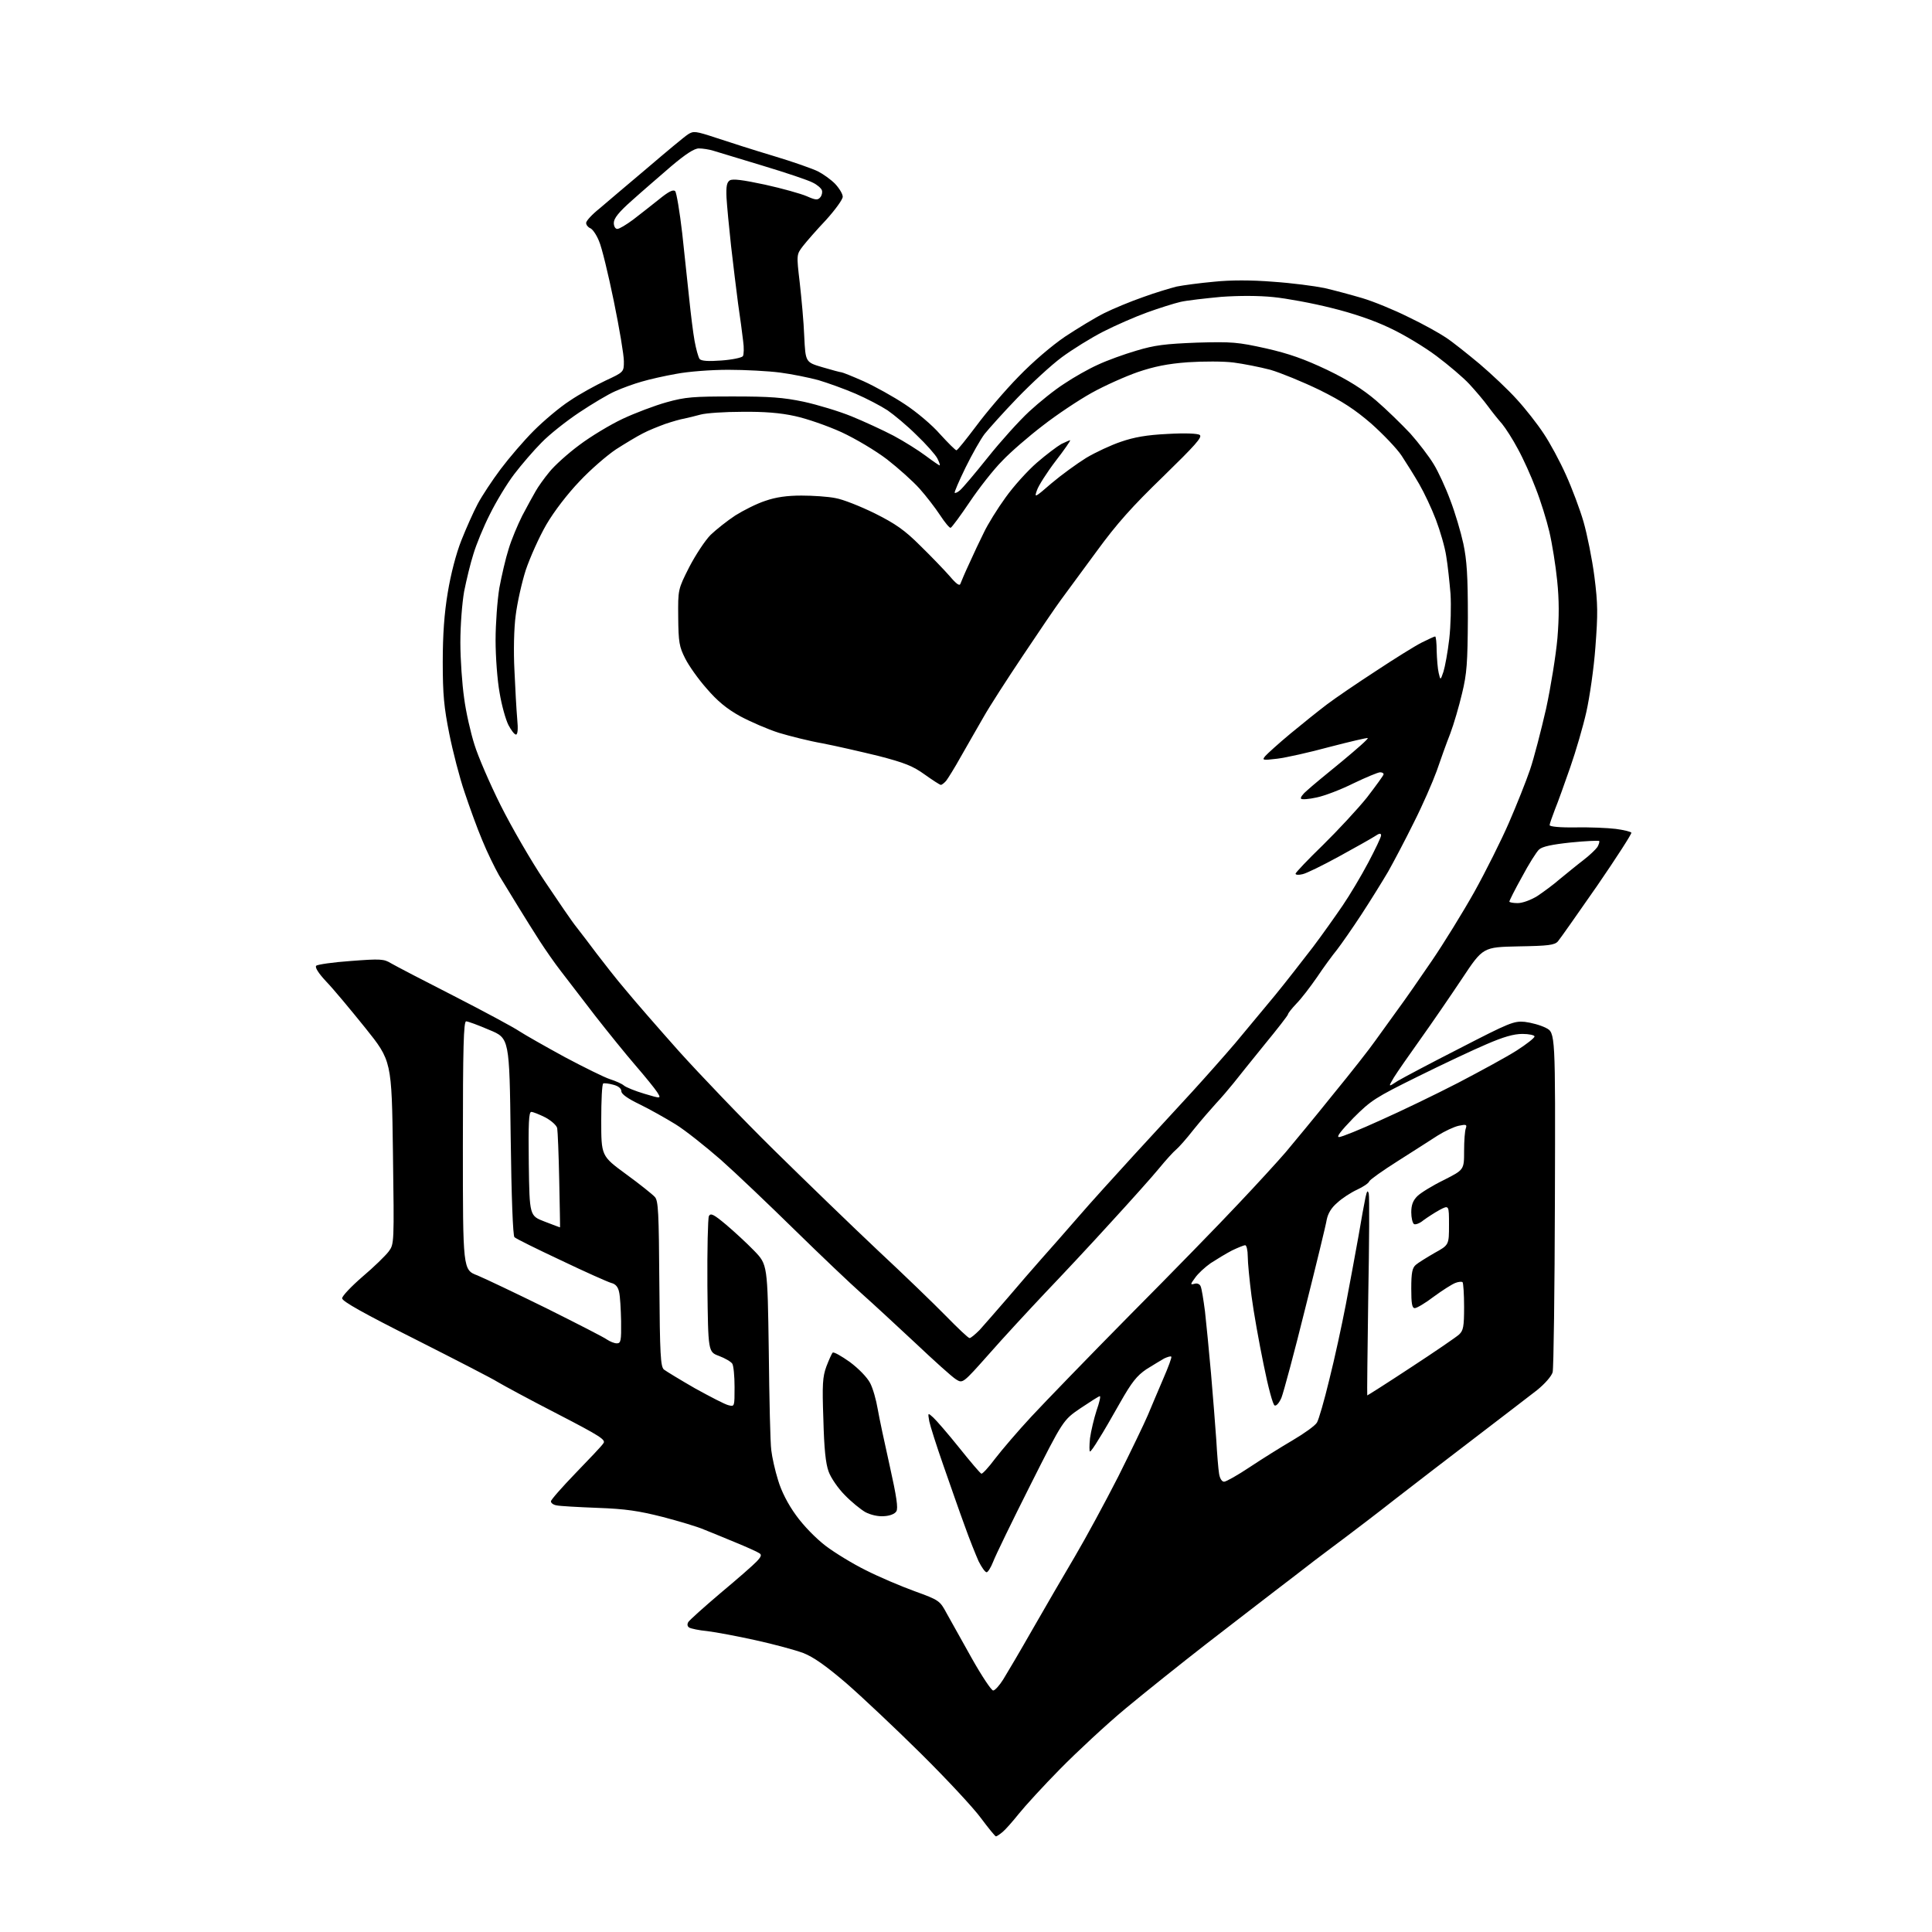 <?xml version="1.0" encoding="UTF-8" standalone="no"?>
<svg 
  version="1.1" 
  xmlns="http://www.w3.org/2000/svg" 
  xmlns:xlink="http://www.w3.org/1999/xlink" 
  xmlns:svg="http://www.w3.org/2000/svg"
  xmlns:rdf="http://www.w3.org/1999/02/22-rdf-syntax-ns#"
  xmlns:cc="http://creativecommons.org/ns#"
  xmlns:dc="http://purl.org/dc/elements/1.1/"
  viewBox="0 0 768 768"
  width="768"
  height="768"
>
<style>svg {background-color: white; }</style>"
<path stroke="none" fill="black" fill-rule="evenodd" d="M395.9,730.0C395.6,730.0 392.9,726.7 390.0,722.8C387.1,718.8 376.3,707.2 366.1,697.1C355.9,687.0 342.4,674.3 336.3,669.0C328.2,662.1 323.4,658.7 319.3,657.1C316.1,655.9 307.6,653.6 300.3,652.0C293.1,650.4 284.5,648.8 281.2,648.4C277.9,648.1 274.7,647.4 274.0,647.0C273.2,646.5 273.1,645.7 273.6,644.8C274.1,644.0 279.9,638.8 286.5,633.2C293.1,627.7 299.5,622.1 300.8,620.7C302.6,618.8 302.9,618.0 301.8,617.4C301.1,616.9 296.9,615.0 292.5,613.2C288.1,611.4 282.4,609.0 279.8,608.0C277.3,606.9 269.9,604.7 263.4,603.0C253.9,600.6 248.7,599.8 237.5,599.4C229.8,599.1 222.5,598.7 221.2,598.4C220.0,598.2 219.0,597.5 219.0,596.8C219.0,596.2 223.4,591.2 228.8,585.6C234.2,580.0 239.2,574.8 239.8,573.8C241.0,572.4 238.9,571.0 221.3,561.9C210.4,556.3 199.9,550.6 197.9,549.4C195.9,548.1 181.1,540.5 165.1,532.4C144.8,522.2 136.0,517.3 136.0,516.1C136.0,515.2 139.6,511.4 144.1,507.5C148.6,503.7 153.2,499.2 154.5,497.5C156.7,494.5 156.7,494.5 156.2,458.1C155.7,421.7 155.7,421.7 145.2,408.6C139.4,401.4 132.5,393.1 129.7,390.2C126.6,386.9 125.1,384.5 125.7,383.9C126.2,383.4 132.4,382.5 139.5,382.0C151.3,381.1 152.6,381.2 155.4,382.9C157.1,383.9 168.4,389.8 180.4,395.9C192.5,402.1 204.2,408.4 206.4,409.9C208.7,411.4 216.8,416.0 224.5,420.2C232.2,424.3 240.3,428.3 242.5,429.0C244.7,429.7 247.2,430.8 248.0,431.5C248.8,432.2 252.5,433.7 256.2,434.8C262.9,436.8 262.9,436.8 261.2,434.1C260.3,432.7 256.4,427.9 252.6,423.5C248.8,419.1 241.6,410.2 236.6,403.8C231.6,397.3 225.5,389.4 223.0,386.1C220.5,382.9 216.7,377.4 214.5,374.0C212.3,370.6 208.5,364.5 206.1,360.6C203.7,356.7 200.2,351.0 198.4,348.0C196.7,345.0 193.6,338.7 191.7,334.0C189.7,329.3 186.6,320.7 184.7,315.0C182.7,309.2 180.0,298.7 178.6,291.7C176.5,281.2 176.0,276.1 176.0,263.2C176.0,252.3 176.6,243.8 178.0,235.5C179.2,228.2 181.3,220.1 183.4,214.8C185.3,210.0 188.2,203.5 189.9,200.3C191.6,197.1 195.7,190.9 199.0,186.5C202.3,182.1 208.2,175.2 212.2,171.2C216.2,167.2 222.6,161.8 226.5,159.3C230.3,156.7 236.7,153.2 240.7,151.3C248.0,147.9 248.0,147.9 248.0,143.6C248.0,141.1 246.2,130.4 244.0,119.7C241.8,109.0 239.2,98.2 238.1,95.8C237.1,93.3 235.5,91.0 234.6,90.7C233.7,90.3 233.0,89.4 233.0,88.6C233.0,87.8 235.4,85.2 238.3,82.9C241.1,80.5 249.7,73.2 257.3,66.8C264.9,60.3 272.1,54.3 273.5,53.4C275.7,52.0 276.5,52.1 284.7,54.8C289.5,56.4 299.8,59.7 307.5,62.0C315.2,64.3 323.1,67.1 325.1,68.1C327.1,69.1 330.2,71.3 331.9,73.0C333.6,74.8 335.0,77.1 335.0,78.2C335.0,79.3 332.0,83.4 328.4,87.4C324.7,91.3 320.6,96.0 319.2,97.8C316.6,101.2 316.6,101.2 317.9,112.3C318.6,118.5 319.5,128.1 319.7,133.7C320.2,144.0 320.2,144.0 327.0,146.0C330.7,147.1 334.1,148.0 334.5,148.0C334.9,148.0 338.9,149.6 343.4,151.6C347.8,153.6 355.2,157.7 359.7,160.7C364.3,163.7 370.6,169.0 373.7,172.6C376.9,176.1 379.8,179.0 380.2,179.0C380.6,179.0 384.1,174.6 388.1,169.3C392.1,163.9 399.6,155.1 404.9,149.7C410.6,143.8 418.1,137.4 423.4,133.8C428.4,130.5 435.3,126.3 438.9,124.5C442.5,122.7 449.5,119.8 454.4,118.1C459.3,116.3 465.4,114.5 467.8,113.9C470.3,113.4 476.9,112.5 482.5,112.0C489.1,111.3 497.5,111.3 506.1,112.0C513.5,112.5 522.6,113.7 526.5,114.5C530.4,115.4 537.1,117.2 541.5,118.5C545.9,119.8 554.2,123.2 559.8,126.0C565.5,128.7 572.3,132.5 574.8,134.2C577.4,135.9 583.4,140.7 588.2,144.7C592.9,148.7 599.6,155.0 603.0,158.8C606.4,162.5 611.1,168.5 613.6,172.3C616.1,176.0 620.1,183.4 622.5,188.8C624.9,194.1 628.1,202.6 629.5,207.5C630.9,212.4 632.9,222.2 633.8,229.2C635.2,240.2 635.2,244.0 634.2,257.2C633.6,265.6 631.9,277.2 630.6,283.0C629.3,288.8 626.4,298.7 624.2,305.0C622.0,311.3 619.3,318.9 618.1,321.8C617.0,324.7 616.0,327.5 616.0,328.0C616.0,328.6 620.2,329.0 626.2,328.9C631.9,328.8 639.1,329.1 642.3,329.5C645.4,329.9 648.2,330.6 648.5,331.0C648.7,331.4 642.6,340.9 634.9,352.1C627.1,363.3 620.1,373.3 619.3,374.2C618.0,375.7 615.5,376.0 603.6,376.2C589.5,376.5 589.5,376.5 581.2,389.0C576.6,395.9 569.2,406.7 564.7,413.0C560.2,419.3 555.4,426.2 554.1,428.3C551.8,432.2 551.8,432.2 555.6,429.7C557.8,428.4 568.9,422.5 580.5,416.6C599.9,406.6 601.8,405.8 606.1,406.2C608.6,406.5 612.4,407.5 614.5,408.6C618.3,410.5 618.3,410.5 618.1,476.6C618.0,513.0 617.6,544.0 617.2,545.5C616.7,547.1 614.2,550.0 611.0,552.6C608.0,554.9 597.0,563.4 586.5,571.4C576.0,579.4 561.6,590.5 554.5,596.0C547.4,601.6 538.8,608.1 535.5,610.6C532.2,613.1 526.4,617.4 522.6,620.3C518.9,623.2 511.7,628.7 506.6,632.6C501.6,636.4 489.4,645.9 479.5,653.5C469.6,661.2 455.2,672.7 447.5,679.1C439.8,685.5 428.1,696.4 421.4,703.2C414.8,709.9 407.4,718.0 405.0,721.0C402.6,724.0 399.7,727.3 398.6,728.2C397.4,729.2 396.2,730.0 395.9,730.0zM394.8,672.0C395.5,672.0 397.3,670.0 398.8,667.6C400.3,665.2 405.6,656.2 410.5,647.6C415.4,639.0 423.0,626.0 427.3,618.7C431.6,611.4 439.3,597.2 444.5,587.0C449.6,576.8 454.9,565.8 456.3,562.5C457.7,559.2 460.4,552.7 462.4,548.1C464.4,543.5 465.9,539.5 465.6,539.3C465.4,539.0 464.1,539.4 462.8,540.0C461.6,540.7 458.4,542.6 455.7,544.3C451.9,546.9 449.9,549.4 445.3,557.5C442.2,563.0 438.4,569.6 436.7,572.2C435.1,574.9 433.6,577.0 433.3,577.0C433.0,577.0 433.0,574.6 433.3,571.7C433.7,568.8 434.9,563.8 435.9,560.7C437.0,557.6 437.6,555.0 437.2,555.0C436.8,555.0 433.4,557.2 429.5,559.8C422.6,564.5 422.6,564.5 409.5,590.5C402.3,604.8 395.7,618.4 394.8,620.8C393.9,623.1 392.7,625.0 392.2,625.0C391.6,625.0 390.2,623.0 389.0,620.6C387.9,618.1 385.3,611.7 383.4,606.3C381.4,600.9 377.7,590.2 375.0,582.5C372.3,574.8 369.8,566.9 369.4,565.0C368.8,561.5 368.8,561.5 371.0,563.5C372.2,564.6 376.9,570.0 381.3,575.5C385.7,581.0 389.6,585.6 390.1,585.8C390.5,586.0 393.0,583.3 395.6,579.8C398.3,576.3 404.7,568.8 410.0,563.1C415.2,557.5 432.9,539.2 449.3,522.6C465.7,506.1 485.1,486.2 492.3,478.5C499.6,470.8 508.0,461.6 511.1,458.0C514.1,454.4 522.6,444.2 529.8,435.2C537.1,426.3 544.7,416.6 546.7,413.7C548.7,410.9 552.7,405.4 555.5,401.5C558.4,397.6 564.5,388.8 569.2,381.9C573.9,375.0 581.5,362.7 586.1,354.5C590.6,346.4 596.8,334.0 599.8,327.1C602.8,320.2 606.6,310.7 608.2,306.0C609.8,301.3 612.6,290.4 614.6,281.7C616.5,272.9 618.5,260.4 619.1,253.7C619.8,245.2 619.8,238.5 619.0,230.8C618.4,224.8 617.0,216.1 615.9,211.4C614.8,206.7 612.4,199.0 610.5,194.2C608.7,189.4 605.5,182.3 603.4,178.5C601.4,174.7 598.5,170.2 597.1,168.5C595.6,166.8 593.1,163.7 591.5,161.5C589.9,159.3 586.6,155.4 584.1,152.7C581.7,150.1 575.8,145.1 571.0,141.5C566.2,137.9 557.9,132.9 552.5,130.4C546.3,127.4 537.8,124.5 529.2,122.4C521.7,120.5 511.3,118.6 506.2,118.1C500.4,117.5 492.6,117.5 485.5,118.0C479.2,118.6 471.9,119.4 469.3,120.0C466.7,120.6 460.7,122.5 456.0,124.2C451.3,125.9 443.5,129.3 438.6,131.8C433.7,134.3 426.3,138.9 422.1,142.0C417.9,145.1 410.0,152.4 404.4,158.2C398.9,163.9 393.1,170.4 391.4,172.5C389.8,174.6 386.4,180.6 383.8,185.9C381.2,191.2 379.3,195.7 379.5,195.9C379.8,196.1 380.7,195.7 381.6,194.9C382.6,194.1 387.5,188.3 392.7,181.8C397.8,175.4 405.2,167.2 409.1,163.6C413.1,159.9 419.3,154.9 423.1,152.5C426.8,150.0 432.8,146.6 436.4,145.0C440.0,143.3 446.9,140.8 451.7,139.4C459.0,137.2 463.1,136.7 475.8,136.2C489.8,135.8 492.0,136.0 503.3,138.5C512.5,140.6 518.4,142.7 527.5,147.0C536.0,151.1 541.7,154.7 547.0,159.2C551.2,162.8 557.2,168.7 560.6,172.3C563.9,176.0 568.1,181.5 569.9,184.5C571.7,187.4 574.7,193.9 576.5,198.8C578.4,203.7 580.7,211.5 581.7,216.1C583.1,222.7 583.5,228.9 583.5,245.5C583.4,263.6 583.1,267.8 581.2,275.6C580.0,280.7 577.9,287.9 576.5,291.6C575.0,295.4 572.6,302.1 571.1,306.5C569.5,310.9 565.5,320.1 562.0,327.0C558.6,333.9 554.0,342.6 551.8,346.5C549.5,350.4 544.8,358.0 541.2,363.5C537.6,369.0 533.2,375.3 531.5,377.5C529.7,379.7 526.1,384.6 523.5,388.5C520.8,392.4 517.2,397.1 515.3,399.0C513.5,400.9 512.0,402.8 512.0,403.2C512.0,403.6 507.8,409.0 502.7,415.2C497.7,421.4 492.1,428.3 490.4,430.5C488.6,432.7 485.6,436.3 483.5,438.5C481.5,440.7 477.4,445.4 474.5,449.0C471.7,452.6 468.5,456.2 467.5,457.0C466.5,457.8 463.4,461.2 460.7,464.5C458.0,467.8 449.4,477.4 441.6,485.9C433.9,494.4 422.1,507.0 415.5,513.9C408.9,520.9 398.8,531.8 393.1,538.3C382.7,550.0 382.7,550.0 380.0,548.3C378.4,547.3 371.2,540.8 363.9,533.9C356.5,527.0 346.9,518.1 342.5,514.2C338.1,510.3 326.2,499.0 316.0,489.0C305.8,479.0 292.6,466.4 286.5,461.0C280.4,455.7 272.4,449.3 268.5,446.9C264.6,444.5 258.2,440.9 254.3,439.0C249.5,436.7 247.0,434.9 247.0,433.8C247.0,432.7 245.8,431.7 243.8,431.2C242.0,430.7 240.2,430.5 239.8,430.7C239.3,430.9 239.0,437.5 239.0,445.3C239.0,459.5 239.0,459.5 248.8,466.7C254.3,470.7 259.4,474.8 260.3,475.8C261.7,477.3 261.9,481.8 262.1,510.3C262.3,538.6 262.6,543.2 263.9,544.4C264.8,545.1 270.4,548.5 276.3,551.9C282.3,555.2 288.2,558.3 289.6,558.6C292.0,559.2 292.0,559.2 292.0,551.4C292.0,547.0 291.6,542.9 291.1,542.1C290.6,541.3 288.2,539.9 285.8,539.0C281.5,537.4 281.5,537.4 281.2,511.2C281.1,496.7 281.4,484.2 281.8,483.4C282.5,482.1 283.7,482.7 288.6,486.8C291.8,489.5 296.9,494.2 299.8,497.2C305.1,502.7 305.1,502.7 305.6,537.1C305.8,556.0 306.2,573.8 306.6,576.5C306.9,579.2 308.1,584.6 309.3,588.4C310.6,592.8 313.2,597.9 316.4,602.3C319.4,606.5 324.3,611.5 328.2,614.5C331.9,617.3 339.1,621.7 344.2,624.2C349.3,626.8 358.0,630.5 363.5,632.5C373.4,636.1 373.6,636.3 376.3,641.3C377.9,644.2 382.4,652.2 386.3,659.2C390.3,666.3 394.1,672.0 394.8,672.0zM351.4,602.7C349.1,602.9 346.1,602.2 344.0,601.1C342.1,600.0 338.4,597.0 335.8,594.3C333.2,591.7 330.3,587.5 329.4,585.0C328.2,581.8 327.6,575.8 327.3,564.2C326.8,550.3 327.0,547.3 328.5,543.2C329.5,540.6 330.6,538.1 331.0,537.7C331.4,537.3 334.4,539.0 337.8,541.4C341.4,544.1 344.7,547.5 345.9,549.8C347.0,551.9 348.3,556.5 348.9,560.1C349.5,563.6 351.7,573.9 353.7,582.8C356.4,594.9 357.1,599.6 356.3,600.8C355.7,601.8 353.7,602.6 351.4,602.7zM486.6,589.0C487.4,589.0 492.0,586.4 496.8,583.2C501.6,580.0 509.3,575.2 513.9,572.5C518.5,569.8 522.8,566.7 523.5,565.5C524.2,564.4 526.4,556.8 528.4,548.5C530.5,540.2 533.4,526.8 535.0,518.5C536.6,510.2 538.8,498.1 540.0,491.5C541.1,484.9 542.4,477.9 542.8,476.0C543.4,473.3 543.7,473.0 544.1,474.5C544.4,475.6 544.3,494.1 543.9,515.5C543.6,537.0 543.4,554.6 543.5,554.7C543.5,554.8 551.4,549.8 560.8,543.6C570.3,537.4 578.9,531.5 580.0,530.5C581.7,528.9 582.0,527.4 582.0,519.5C582.0,514.5 581.7,510.1 581.4,509.7C581.1,509.4 579.7,509.5 578.5,510.0C577.2,510.5 573.4,512.9 570.0,515.4C566.6,518.0 563.2,520.0 562.4,520.0C561.3,520.0 561.0,518.2 561.0,512.2C561.0,505.9 561.4,504.0 562.8,502.8C563.7,502.0 567.1,499.9 570.2,498.1C576.0,494.9 576.0,494.9 576.0,486.9C576.0,479.0 576.0,479.0 572.2,481.0C570.2,482.1 567.3,484.0 565.8,485.1C564.4,486.3 562.7,486.9 562.1,486.6C561.5,486.2 561.0,484.1 561.0,481.9C561.0,479.0 561.7,477.2 563.4,475.5C564.7,474.2 569.4,471.3 573.9,469.1C582.0,465.0 582.0,465.0 582.0,457.6C582.0,453.5 582.3,449.4 582.7,448.5C583.2,447.0 582.8,446.9 579.9,447.5C578.0,447.9 574.2,449.7 571.5,451.4C568.8,453.2 561.6,457.7 555.7,461.5C549.7,465.3 544.6,468.9 544.3,469.6C544.1,470.3 541.9,471.8 539.5,472.9C537.1,474.0 533.5,476.3 531.6,478.1C529.2,480.1 527.9,482.4 527.4,484.8C527.1,486.8 523.2,502.8 518.8,520.3C514.5,537.7 510.2,553.6 509.4,555.6C508.6,557.5 507.4,559.0 506.7,558.7C506.0,558.5 504.1,551.4 502.3,542.4C500.5,533.7 498.3,521.4 497.5,515.2C496.7,509.0 496.0,501.9 496.0,499.4C496.0,497.0 495.5,495.0 495.0,495.0C494.4,495.0 492.0,496.0 489.7,497.1C487.4,498.3 483.6,500.6 481.3,502.1C479.0,503.7 476.2,506.3 475.1,507.9C473.1,510.6 473.1,510.8 474.9,510.3C476.0,510.0 477.0,510.5 477.3,511.4C477.7,512.3 478.4,516.7 479.0,521.3C479.5,525.8 480.6,536.9 481.4,546.0C482.2,555.1 483.1,567.0 483.5,572.5C483.8,578.0 484.3,584.0 484.6,585.8C484.9,587.7 485.7,589.0 486.6,589.0zM245.2,534.0C246.8,534.0 247.0,533.0 246.9,525.2C246.8,520.4 246.5,515.2 246.1,513.6C245.7,511.6 244.7,510.4 243.0,510.0C241.6,509.6 232.6,505.6 223.0,501.0C213.4,496.5 205.1,492.4 204.5,491.8C203.9,491.3 203.3,475.9 203.0,451.8C202.5,412.7 202.5,412.7 194.5,409.4C190.1,407.5 186.0,406.0 185.3,406.0C184.3,406.0 184.0,416.1 184.0,455.4C184.0,504.8 184.0,504.8 189.8,507.0C192.9,508.3 205.3,514.2 217.3,520.1C229.3,526.1 240.1,531.6 241.3,532.5C242.5,533.3 244.2,534.0 245.2,534.0zM385.4,531.9C385.8,532.0 387.6,530.5 389.4,528.7C391.1,526.8 396.1,521.1 400.5,516.0C404.9,510.8 411.0,503.8 414.0,500.4C417.0,497.0 423.6,489.6 428.5,483.9C433.4,478.2 443.5,467.1 450.9,459.0C458.3,451.0 468.6,439.8 473.9,434.0C479.2,428.2 486.9,419.5 491.0,414.7C495.1,409.8 502.2,401.2 506.8,395.7C511.4,390.1 518.1,381.4 521.9,376.5C525.6,371.6 530.9,364.1 533.7,360.0C536.5,355.9 541.1,348.2 543.9,342.9C546.7,337.6 549.0,332.8 549.0,332.1C549.0,331.1 548.3,331.2 546.4,332.5C545.0,333.4 538.6,337.0 532.2,340.5C525.8,344.0 519.3,347.2 517.8,347.5C516.2,347.9 515.0,347.8 515.0,347.3C515.0,346.9 519.9,341.7 525.9,335.9C531.8,330.1 539.7,321.6 543.4,317.0C547.0,312.3 550.0,308.2 550.0,307.8C550.0,307.3 549.4,307.0 548.6,307.0C547.8,307.0 543.0,309.0 538.0,311.4C533.0,313.9 526.4,316.4 523.4,317.0C520.3,317.7 517.5,317.9 517.2,317.5C516.8,317.1 517.9,315.6 519.6,314.2C521.2,312.7 527.5,307.5 533.4,302.7C539.3,297.8 544.0,293.7 543.7,293.4C543.5,293.2 536.7,294.8 528.6,296.9C520.5,299.1 511.1,301.2 507.7,301.6C501.8,302.3 501.6,302.2 503.0,300.5C503.8,299.6 508.3,295.5 513.0,291.6C517.7,287.7 524.2,282.5 527.5,280.0C530.8,277.5 539.6,271.5 547.0,266.7C554.4,261.8 562.6,256.7 565.2,255.4C567.8,254.1 570.2,253.0 570.5,253.0C570.8,253.0 571.1,255.6 571.1,258.8C571.2,261.9 571.5,265.9 571.9,267.5C572.6,270.5 572.6,270.5 573.8,267.0C574.4,265.1 575.5,259.2 576.1,254.0C576.7,248.7 576.9,240.8 576.6,236.0C576.2,231.3 575.5,224.6 574.9,221.1C574.4,217.6 572.5,211.1 570.8,206.6C569.1,202.1 566.1,195.8 564.2,192.5C562.3,189.2 559.1,184.1 557.2,181.2C555.3,178.3 549.8,172.6 545.1,168.4C538.6,162.8 533.6,159.5 524.5,155.0C517.9,151.8 509.1,148.2 505.0,147.0C500.8,145.9 494.2,144.6 490.3,144.1C486.4,143.6 478.3,143.6 472.2,144.0C464.1,144.6 458.8,145.7 452.3,147.9C447.4,149.6 439.1,153.3 433.9,156.2C428.7,159.1 420.0,164.9 414.5,169.2C409.0,173.4 401.7,179.7 398.4,183.2C395.0,186.6 389.2,194.0 385.5,199.5C381.8,205.0 378.4,209.6 377.9,209.8C377.5,210.0 375.6,207.7 373.7,204.8C371.8,201.9 368.1,197.1 365.5,194.2C362.9,191.3 357.1,186.1 352.6,182.6C348.0,179.1 340.1,174.4 334.5,171.8C329.0,169.3 320.7,166.4 316.0,165.4C310.2,164.1 303.6,163.6 295.0,163.7C288.1,163.7 280.7,164.2 278.5,164.8C276.3,165.4 273.4,166.1 272.0,166.4C270.6,166.6 267.2,167.6 264.5,168.5C261.8,169.5 257.7,171.1 255.5,172.3C253.3,173.4 248.5,176.3 244.9,178.6C241.3,181.0 234.7,186.7 230.4,191.3C225.7,196.2 220.3,203.2 217.2,208.5C214.3,213.5 210.7,221.6 209.0,226.6C207.4,231.6 205.6,239.7 205.0,244.6C204.3,249.7 204.1,259.0 204.5,266.5C204.8,273.6 205.3,282.3 205.6,285.8C206.0,289.8 205.8,292.0 205.1,292.0C204.5,292.0 203.2,290.3 202.1,288.2C201.0,286.0 199.4,280.3 198.6,275.4C197.7,270.5 197.0,261.1 197.0,254.5C197.0,247.9 197.7,238.6 198.5,233.7C199.4,228.9 201.0,221.9 202.2,218.2C203.3,214.5 205.8,208.6 207.6,205.0C209.5,201.4 211.9,197.0 212.9,195.3C213.9,193.5 216.4,190.0 218.4,187.6C220.4,185.1 225.7,180.3 230.3,176.9C234.8,173.5 242.6,168.8 247.5,166.5C252.4,164.2 260.3,161.2 265.0,159.9C272.5,157.8 275.6,157.6 291.5,157.6C306.1,157.6 311.4,158.0 319.5,159.7C325.0,160.9 333.6,163.5 338.5,165.5C343.4,167.5 351.0,171.0 355.2,173.2C359.5,175.5 365.2,179.1 368.0,181.2C370.8,183.3 373.3,185.0 373.5,185.0C373.8,185.0 373.4,183.8 372.6,182.2C371.8,180.7 368.1,176.5 364.3,172.9C360.6,169.2 355.4,164.9 352.8,163.1C350.2,161.4 344.5,158.4 340.1,156.5C335.7,154.6 329.0,152.2 325.3,151.1C321.6,150.1 314.7,148.7 310.1,148.1C305.5,147.5 296.2,147.0 289.5,147.0C282.6,147.0 273.6,147.7 268.9,148.6C264.3,149.4 258.1,150.8 255.1,151.7C252.2,152.5 247.5,154.2 244.6,155.5C241.8,156.7 235.3,160.6 230.2,164.0C225.1,167.4 218.4,172.7 215.3,175.9C212.2,179.0 207.3,184.7 204.4,188.5C201.5,192.3 197.1,199.6 194.7,204.5C192.2,209.4 189.3,216.5 188.2,220.2C187.0,223.9 185.4,230.6 184.5,235.1C183.7,239.7 183.0,248.5 183.0,255.4C183.0,262.0 183.7,272.0 184.5,277.5C185.2,283.0 187.1,291.3 188.6,296.0C190.0,300.6 194.7,311.5 199.0,320.1C203.3,328.7 211.1,342.2 216.4,350.1C221.7,358.0 227.4,366.4 229.2,368.6C231.0,370.9 234.6,375.6 237.2,379.1C239.9,382.6 244.9,389.1 248.6,393.4C252.2,397.8 261.8,408.8 269.9,417.9C278.1,427.0 295.0,444.7 307.6,457.1C320.2,469.5 338.8,487.5 349.0,497.1C359.2,506.6 371.3,518.3 376.0,523.1C380.7,527.9 384.9,531.9 385.4,531.9zM222.6,487.9C222.7,488.0 222.5,479.6 222.3,469.2C222.1,458.9 221.7,449.6 221.5,448.5C221.3,447.4 219.2,445.5 216.8,444.2C214.4,443.0 211.9,442.0 211.2,442.0C210.2,442.0 210.0,446.5 210.2,462.7C210.5,483.3 210.5,483.3 216.5,485.6C219.8,486.9 222.6,487.9 222.6,487.9zM532.3,452.0C533.3,452.0 540.7,449.0 548.8,445.3C556.9,441.7 570.8,435.0 579.7,430.4C588.5,425.8 599.0,420.1 602.9,417.6C606.8,415.1 610.0,412.6 610.0,412.0C610.0,411.5 607.8,411.0 605.2,411.0C601.7,411.0 597.6,412.2 590.9,415.1C585.7,417.3 573.4,423.1 563.5,428.0C546.7,436.3 545.0,437.4 538.0,444.4C533.0,449.6 531.1,452.0 532.3,452.0zM603.3,359.0C605.2,359.0 608.5,357.8 611.1,356.2C613.5,354.6 617.6,351.6 620.1,349.4C622.7,347.3 626.8,343.9 629.3,342.0C631.8,340.1 634.3,337.7 635.0,336.7C635.6,335.6 635.9,334.6 635.7,334.3C635.4,334.1 630.3,334.3 624.4,334.9C616.9,335.7 613.1,336.5 611.8,337.7C610.8,338.6 607.7,343.5 605.0,348.6C602.2,353.6 600.0,358.0 600.0,358.4C600.0,358.7 601.5,359.0 603.3,359.0zM374.0,312.0C373.6,312.0 370.7,310.1 367.6,307.9C362.9,304.5 359.6,303.2 349.2,300.5C342.2,298.8 332.2,296.5 327.0,295.5C321.8,294.6 313.9,292.6 309.6,291.3C305.2,289.9 298.3,286.9 294.2,284.7C288.8,281.7 285.1,278.6 280.9,273.7C277.6,270.0 273.8,264.6 272.4,261.8C270.0,257.1 269.7,255.3 269.6,245.4C269.5,234.3 269.5,234.3 274.0,225.4C276.5,220.6 280.3,214.8 282.5,212.6C284.7,210.5 289.1,207.0 292.3,204.9C295.5,202.9 300.8,200.2 304.2,199.1C308.5,197.6 312.9,197.0 318.6,197.0C323.1,197.0 329.2,197.4 332.1,198.0C335.1,198.5 342.1,201.3 347.8,204.1C356.0,208.2 359.7,210.8 365.8,216.9C370.1,221.1 375.3,226.5 377.5,229.0C380.2,232.2 381.5,233.1 381.8,232.0C382.1,231.2 383.6,227.6 385.3,224.0C386.9,220.4 389.5,214.9 391.1,211.7C392.6,208.5 396.5,202.2 399.7,197.8C402.9,193.3 408.5,187.1 412.2,183.9C415.9,180.7 420.3,177.4 421.9,176.5C423.6,175.7 425.1,175.0 425.4,175.0C425.7,175.0 423.1,178.8 419.6,183.3C416.1,187.9 412.8,193.1 412.2,194.9C411.1,198.0 411.3,197.9 418.0,192.1C421.9,188.8 428.1,184.3 431.8,182.0C435.5,179.8 441.7,176.9 445.6,175.6C450.8,173.8 455.8,172.9 464.1,172.5C471.0,172.1 476.1,172.3 476.9,172.9C478.1,173.7 475.0,177.1 462.4,189.4C450.0,201.4 444.0,208.1 435.9,219.2C430.1,227.1 423.7,235.8 421.7,238.5C419.7,241.2 412.9,251.2 406.7,260.5C400.4,269.9 393.3,280.9 391.0,285.0C388.6,289.1 384.6,296.2 382.0,300.7C379.5,305.2 376.8,309.5 376.1,310.4C375.3,311.3 374.4,312.0 374.0,312.0zM286.8,143.3C291.0,143.0 294.8,142.2 295.3,141.6C295.7,141.0 295.8,138.2 295.4,135.5C295.1,132.8 294.2,126.1 293.4,120.7C292.7,115.2 291.4,104.9 290.6,97.7C289.8,90.4 289.0,81.9 288.8,78.6C288.6,74.1 288.9,72.5 290.1,71.7C291.3,71.0 295.2,71.5 304.1,73.4C310.9,74.9 318.4,77.0 320.7,78.0C324.3,79.6 325.1,79.6 326.1,78.4C326.7,77.7 327.0,76.4 326.7,75.6C326.4,74.8 324.8,73.4 323.1,72.6C321.5,71.7 312.6,68.7 303.3,65.9C294.1,63.1 285.2,60.4 283.5,59.9C281.9,59.4 279.3,59.0 277.8,59.0C276.0,59.0 272.6,61.2 266.8,66.1C262.3,70.0 255.2,76.1 251.2,79.7C246.0,84.3 244.0,86.8 244.0,88.6C244.0,90.0 244.6,91.0 245.4,91.0C246.2,91.0 249.0,89.3 251.7,87.3C254.3,85.3 258.9,81.7 261.9,79.3C265.7,76.2 267.6,75.2 268.4,76.0C268.9,76.5 270.2,84.1 271.2,92.8C272.1,101.4 273.4,113.2 274.0,119.0C274.6,124.8 275.5,132.2 276.1,135.5C276.7,138.8 277.6,142.0 278.1,142.7C278.8,143.5 281.5,143.7 286.8,143.3z" />

</svg>